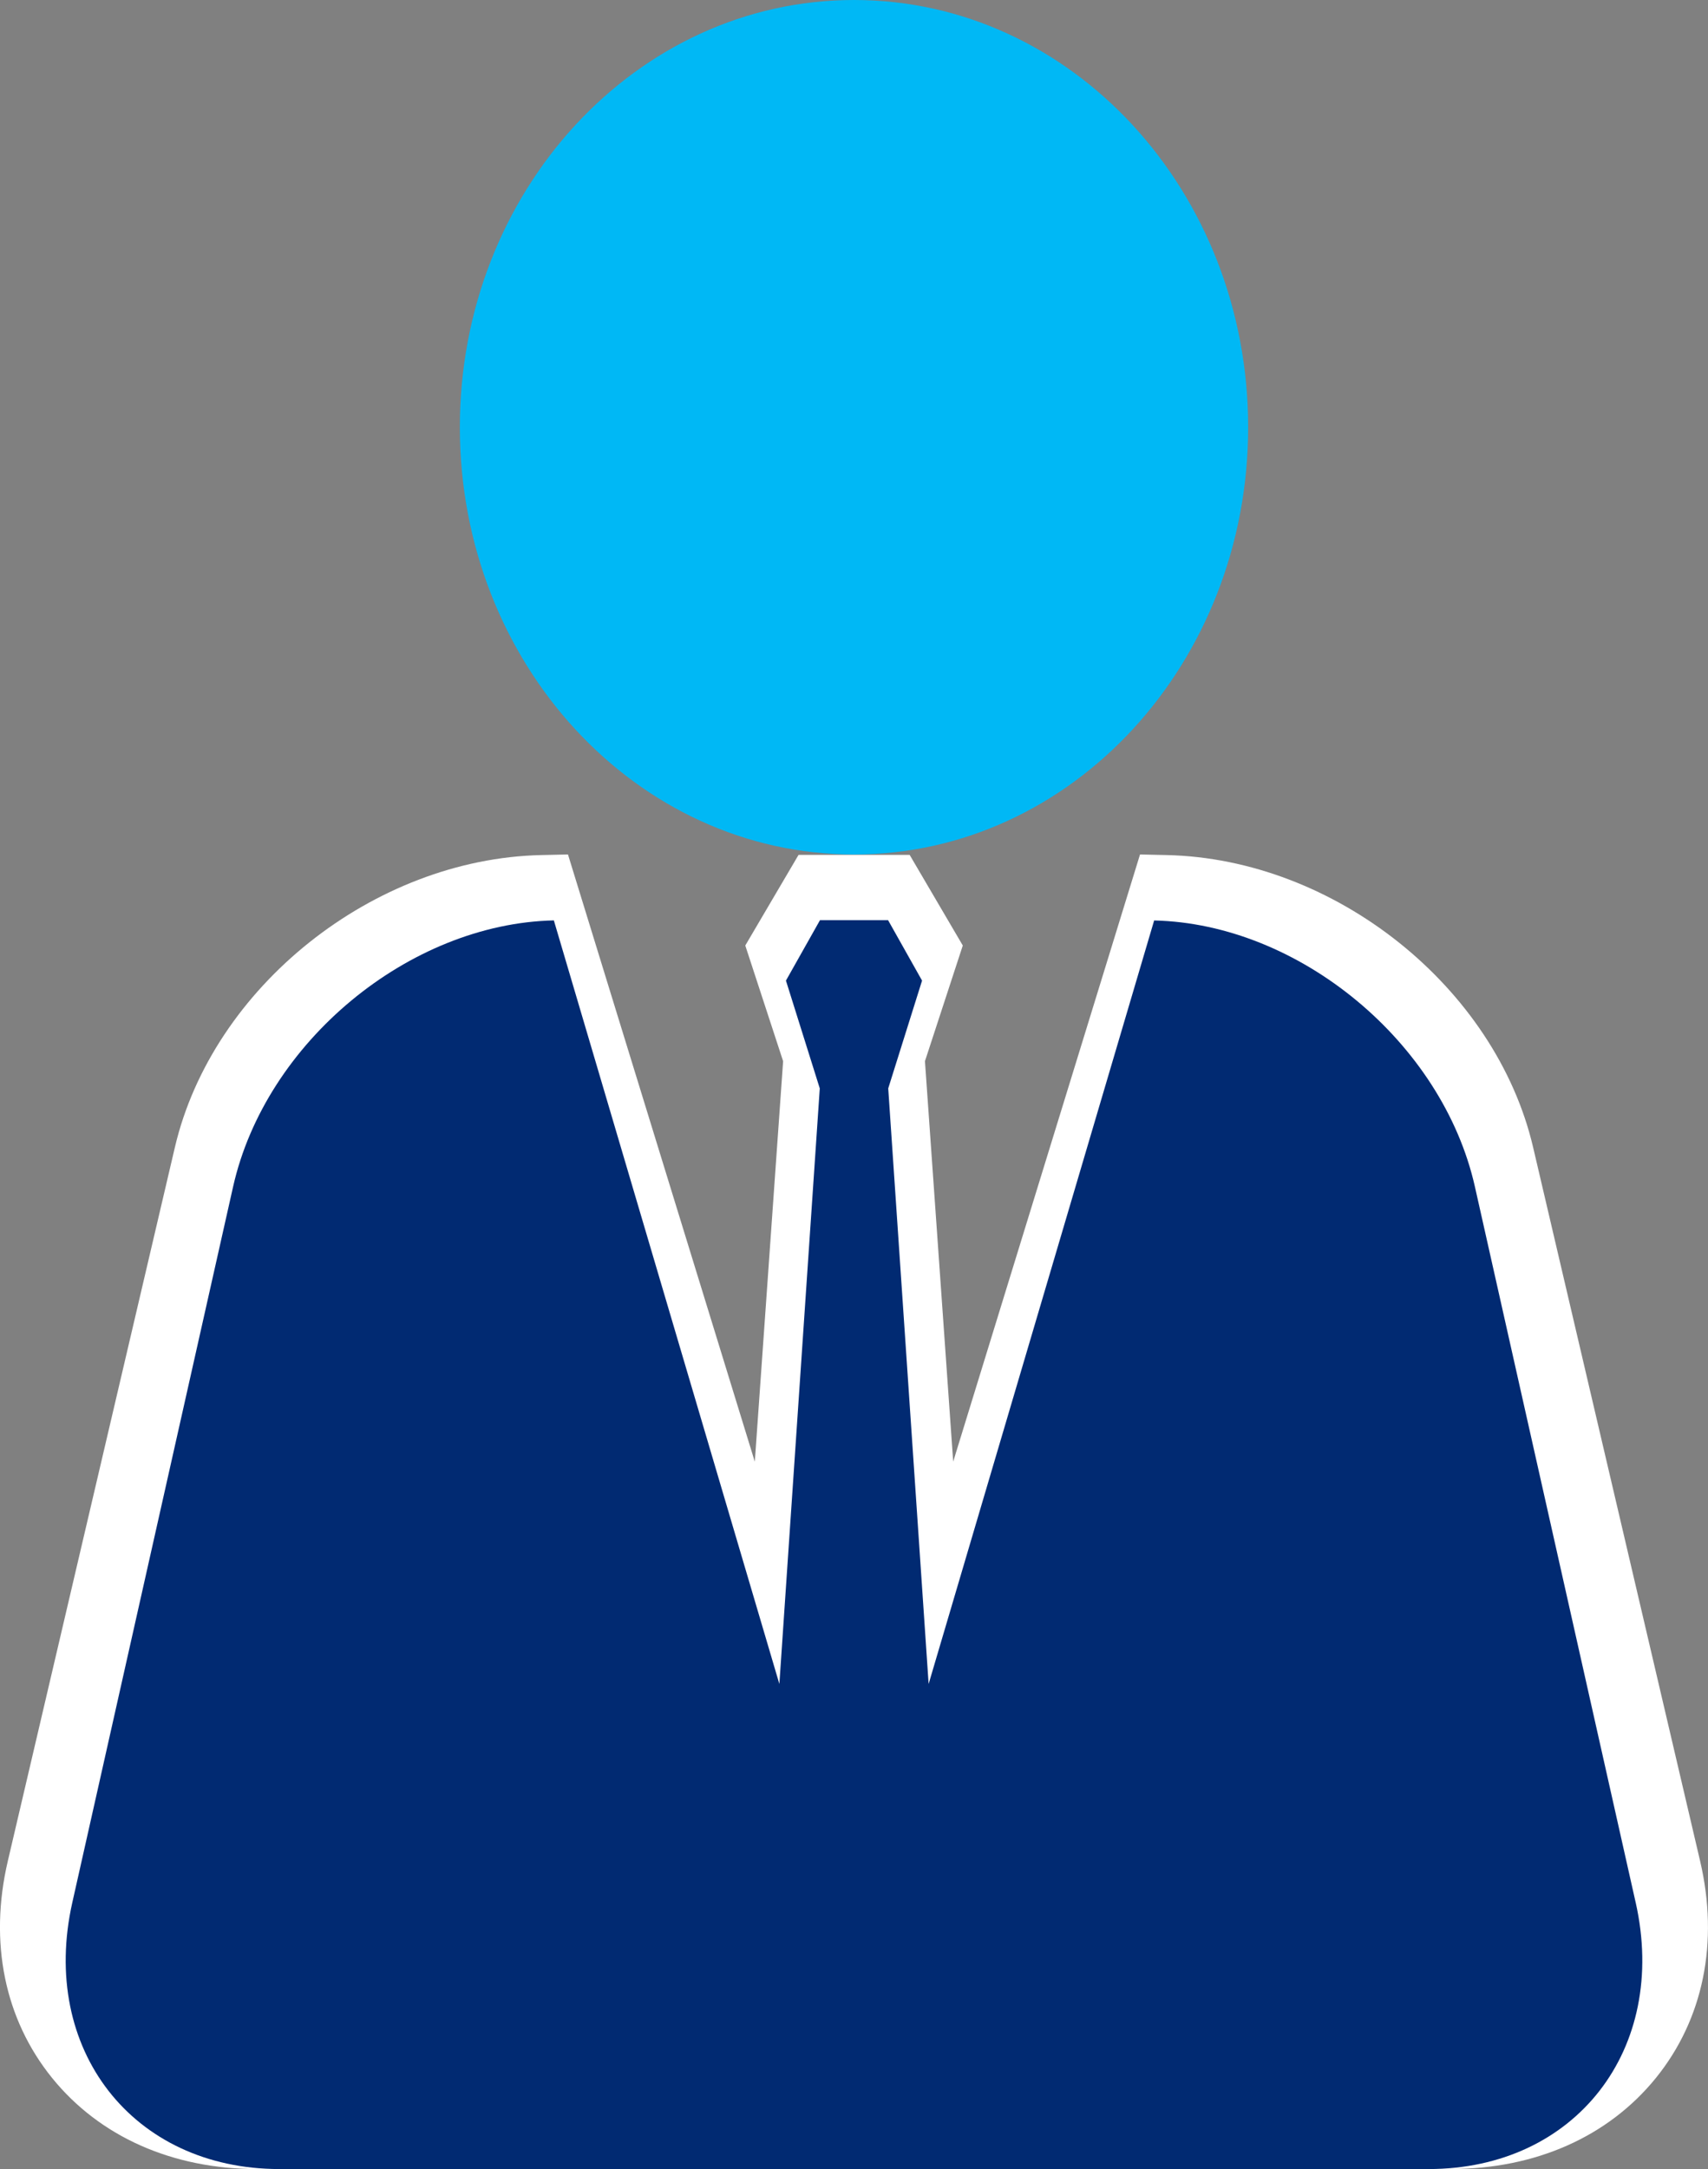 <svg width="26" height="33" viewBox="0 0 26 33" fill="none" xmlns="http://www.w3.org/2000/svg">
<rect x="0" y="0" width="26" height="33" fill="#808080" stroke="none"/>
<path d="M22.086 32.477V33H3.914C2.625 33 1.517 32.508 0.793 31.614C0.07 30.721 -0.17 29.549 0.119 28.314L2.662 17.456C3.233 15.018 5.684 13.064 8.242 13.009L8.646 13L11.49 22.238L11.921 16.145L11.345 14.385L12.156 13.006H13.847L14.656 14.385L14.08 16.145L14.51 22.237L17.354 13L17.758 13.009C20.317 13.064 22.767 15.017 23.338 17.456L25.88 28.314C26.169 29.549 25.93 30.721 25.207 31.614C24.483 32.507 23.375 32.999 22.087 32.999V32.476L22.086 32.477Z" fill="white"/>
<path d="M24.899 28.945L22.452 18.056C21.958 15.856 19.773 14.053 17.569 14.004L14.136 25.62L13.521 16.559L14.036 14.919L13.519 14H12.482L11.964 14.919L12.479 16.559L11.864 25.62L8.431 14.003C6.226 14.052 4.042 15.856 3.548 18.056L1.101 28.944C0.599 31.176 2.019 33 4.254 33H21.746C23.982 33 25.401 31.175 24.899 28.944V28.945Z" fill="#012A72"/>
<path d="M13 13C16.314 13 19 10.09 19 6.5C19 2.91 16.314 0 13 0C9.686 0 7 2.91 7 6.5C7 10.09 9.686 13 13 13Z" fill="#00B8F5"/>
</svg>
